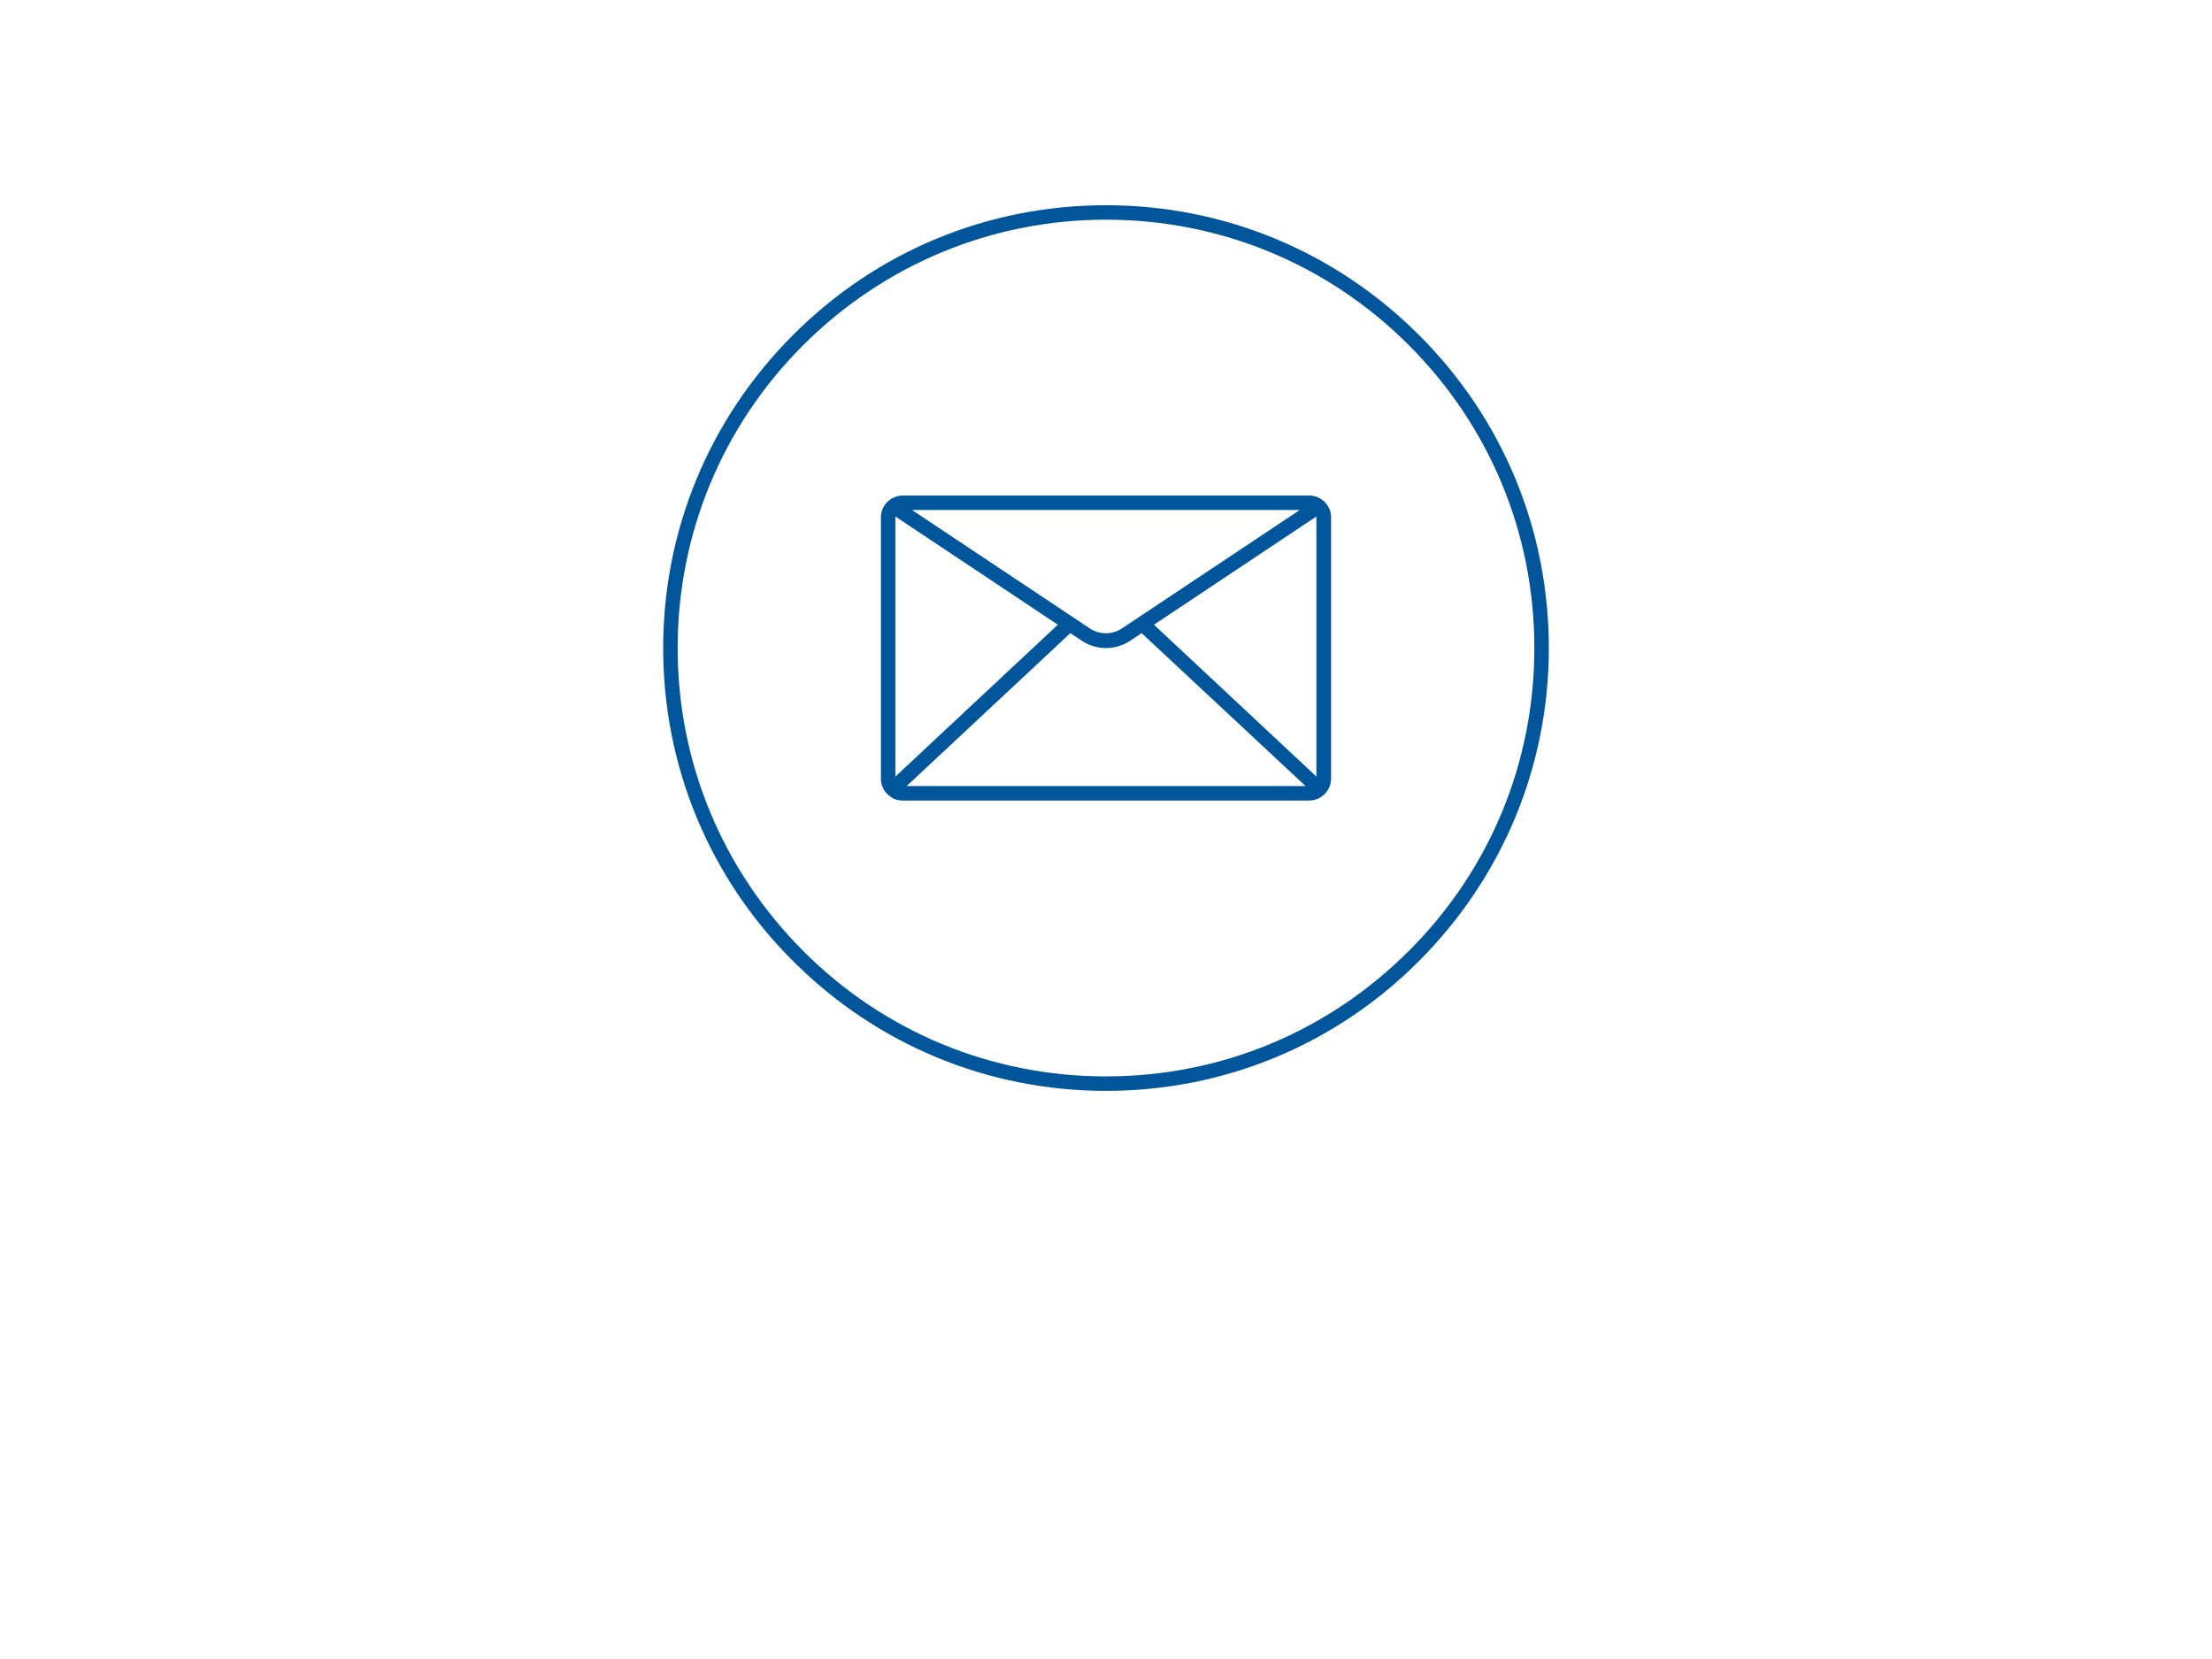 <?xml version="1.0" encoding="UTF-8"?>
<svg xmlns="http://www.w3.org/2000/svg" id="Nachricht_senden" version="1.1" viewBox="0 0 1024 768">
  <defs>
    <style>
      .st0 {
        fill: #00559b;
      }
    </style>
  </defs>
  <g id="Nachricht_senden1" data-name="Nachricht_senden">
    <g>
      <path class="st0" d="M656.9,155.1c-38.7-38.7-90.2-60.1-144.9-60.1s-106.2,21.3-144.9,60.1c-38.7,38.7-60.1,90.2-60.1,144.9s21.3,106.2,60.1,144.9c38.7,38.7,90.2,60.1,144.9,60.1s106.2-21.3,144.9-60.1,60.1-90.2,60.1-144.9-21.3-106.2-60.1-144.9h0ZM652.2,440.2c-37.5,37.5-87.2,58.1-140.2,58.1s-102.8-20.6-140.2-58.1c-37.4-37.5-58.1-87.3-58.1-140.2s20.7-102.8,58.1-140.2c37.5-37.4,87.3-58.1,140.2-58.1s102.8,20.6,140.2,58.1c37.5,37.5,58.1,87.2,58.1,140.2s-20.6,102.8-58.1,140.2Z"></path>
      <path class="st0" d="M606.1,229.4h-188.2c-5.5,0-10.1,4.5-10.1,10.1v121c0,3.9,2.2,7.2,5.4,8.9l.2.3h.1c1.3.5,2.8.9,4.4.9h188.2c1.5,0,3-.4,4.4-1h.1c0,.1.2-.2.2-.2,3.2-1.7,5.4-5.1,5.4-8.9v-121c0-5.5-4.5-10.1-10.1-10.1h0ZM534.2,289.2l75.2-50.1v120.4l-75.2-70.3h0ZM414.5,359.5v-120.4l75.2,50.1-75.2,70.3ZM422.3,236.1h179.4l-82.3,54.8c-4.5,3-10.4,3-14.9,0l-82.3-54.8ZM419.7,363.9l75.8-70.8,5.3,3.5c3.4,2.3,7.3,3.4,11.2,3.4s7.8-1.1,11.2-3.4l5.3-3.5,75.9,70.8h-184.6Z"></path>
    </g>
  </g>
</svg>
